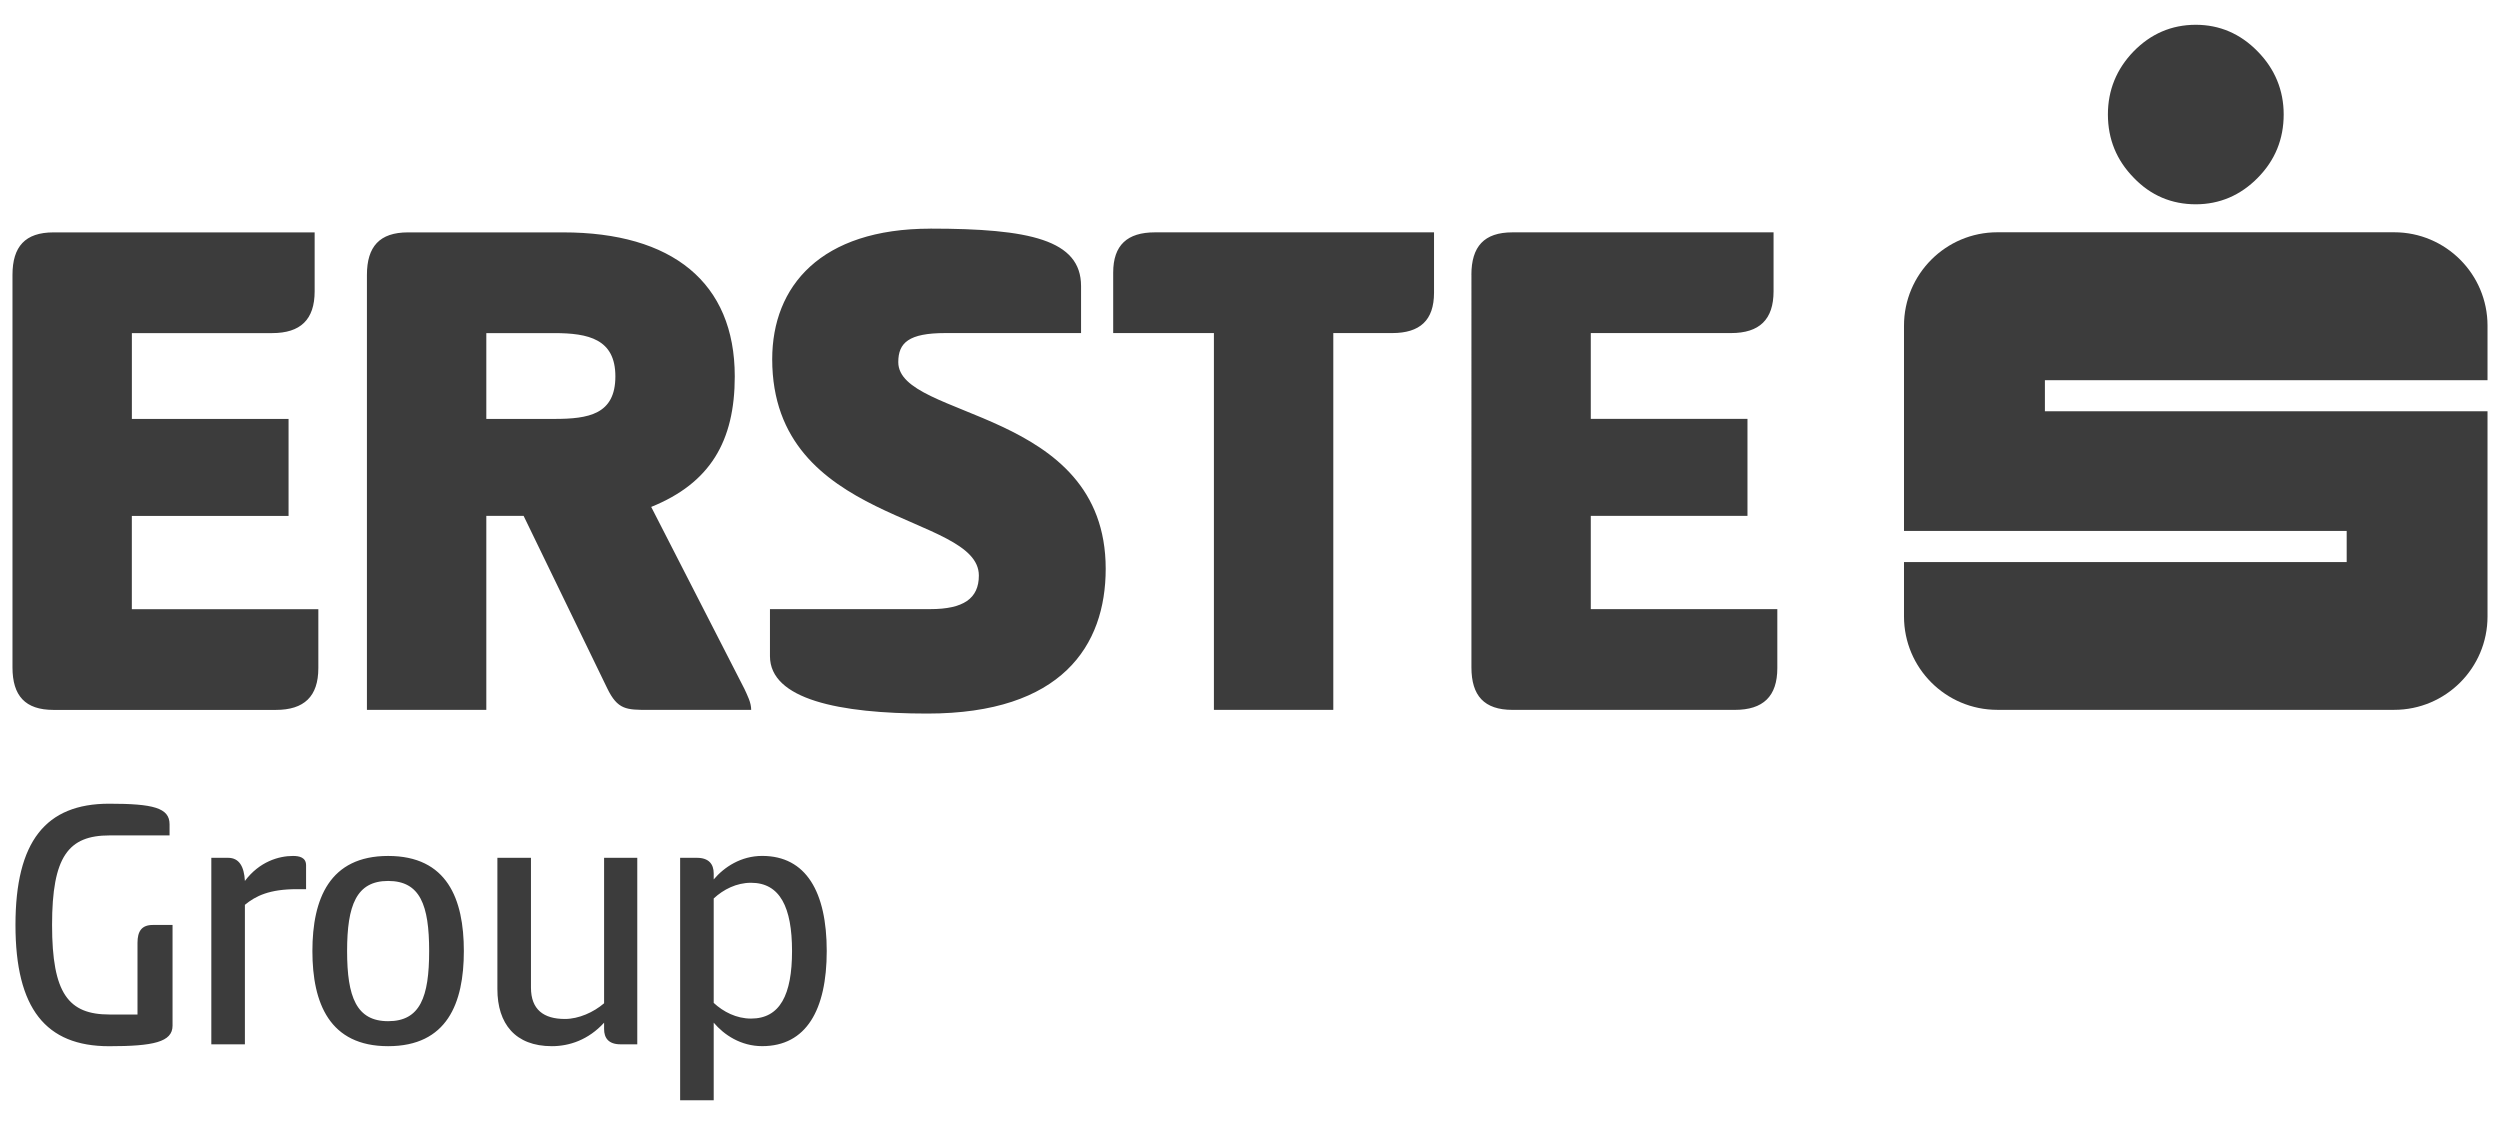 <?xml version="1.0" encoding="UTF-8"?>
<svg xmlns="http://www.w3.org/2000/svg" id="a" width="71.111" height="32" viewBox="0 0 71.111 32">
  <defs>
    <style>.b{fill:#3c3c3c;}</style>
  </defs>
  <path class="b" d="m60.694,5.057c-.49-.498-.736-1.099-.736-1.803,0-.689.246-1.29.728-1.789.49-.503,1.083-.76,1.771-.76.675,0,1.267.252,1.757.754.493.499.744,1.108.744,1.796,0,.704-.246,1.305-.738,1.803-.492.501-1.088.753-1.763.753-.687,0-1.28-.251-1.763-.753h0Zm10.062,5.757v-1.551c0-1.465-1.189-2.656-2.655-2.656h-11.288c-1.466,0-2.655,1.191-2.655,2.656v5.839h12.592v.885h-12.592v1.548c0,1.466,1.188,2.656,2.655,2.656h11.288c1.466,0,2.655-1.189,2.655-2.656v-5.837h-12.59v-.884l12.59 0Z"></path>
  <path class="b" d="m.355,7.819c0-.806.361-1.209,1.167-1.209h7.428v1.676c0,.806-.403,1.189-1.209,1.189h-3.99v2.441h4.457v2.759H3.75v2.653h5.305v1.676c0,.806-.403,1.189-1.209,1.189H1.522c-.806,0-1.167-.403-1.167-1.209V7.819Zm10.082,0c0-.806.361-1.209,1.168-1.209h4.414c3.098,0,4.881,1.422,4.881,4.096,0,1.846-.7,3.035-2.377,3.713l2.653,5.179c.085.19.191.382.191.594h-2.929c-.616,0-.87,0-1.167-.616l-2.377-4.902h-1.061v5.518h-3.396l0-12.373Zm3.396,1.656v2.441h1.931c.976,0,1.74-.127,1.74-1.21,0-1.061-.764-1.231-1.74-1.231l-1.931 0Zm12.63-2.972c2.823,0,4.287.319,4.287,1.634v1.337h-3.862c-1.04,0-1.337.276-1.337.827,0,1.634,5.9,1.295,5.9,5.879,0,2.186-1.252,4.117-5.072,4.117-2.504,0-4.478-.404-4.478-1.634v-1.337h4.563c.934,0,1.379-.297,1.379-.955,0-1.782-5.878-1.443-5.878-6.154.001-2.079,1.38-3.713,4.5-3.713l-0.0 0Zm14.327.106v1.719c0,.785-.403,1.146-1.188,1.146h-1.677v10.717h-3.396v-10.717h-2.865v-1.719c0-.785.403-1.146,1.188-1.146h7.938Zm1.063,1.209c0-.806.361-1.209,1.168-1.209h7.427v1.676c0,.806-.403,1.189-1.209,1.189h-3.99v2.441h4.457v2.759h-4.457v2.653h5.306v1.676c0,.806-.403,1.189-1.209,1.189h-6.324c-.806,0-1.168-.403-1.168-1.209V7.819ZM4.908,29.175c0,.467-.552.584-1.804.584-1.804,0-2.664-1.072-2.664-3.449s.86-3.449,2.664-3.449c1.252,0,1.719.117,1.719.584v.318h-1.708c-1.167,0-1.634.595-1.634,2.547s.467,2.547,1.634,2.547h.796v-2.038c0-.328.117-.509.435-.509h.562l-0,2.865Zm1.103.53v-5.305h.477c.319,0,.456.254.478.658.414-.552.966-.711,1.369-.711.18,0,.371.042.371.265v.68h-.265c-.775,0-1.167.191-1.475.445v3.968l-.955-0Zm2.875-2.653c0-1.485.488-2.705,2.154-2.705,1.677,0,2.154,1.221,2.154,2.705,0,1.486-.477,2.706-2.154,2.706-1.666,0-2.154-1.22-2.154-2.706Zm3.321,0c0-1.305-.254-1.994-1.167-1.994-.902,0-1.167.69-1.167,1.994,0,1.306.265,1.995,1.167,1.995.913.001,1.167-.689,1.167-1.995Zm5.92-2.652v5.305h-.477c-.34,0-.467-.18-.467-.435v-.18c-.446.488-.987.668-1.486.668-1.04,0-1.549-.637-1.549-1.623v-3.735h.955v3.692c0,.626.361.892.966.892.392,0,.817-.191,1.114-.446v-4.138l.945 0Zm2.174,6.896h-.955v-6.896h.477c.34,0,.478.18.478.445v.17c.297-.351.775-.669,1.379-.669,1.252,0,1.836,1.029,1.836,2.705s-.584,2.706-1.836,2.706c-.605,0-1.083-.318-1.379-.668v2.207l.001 0Zm1.061-6.186c-.414,0-.785.191-1.061.446v2.971c.276.255.647.446,1.061.446.827,0,1.167-.68,1.167-1.921s-.34-1.942-1.167-1.942v-0Z"></path>
</svg>

